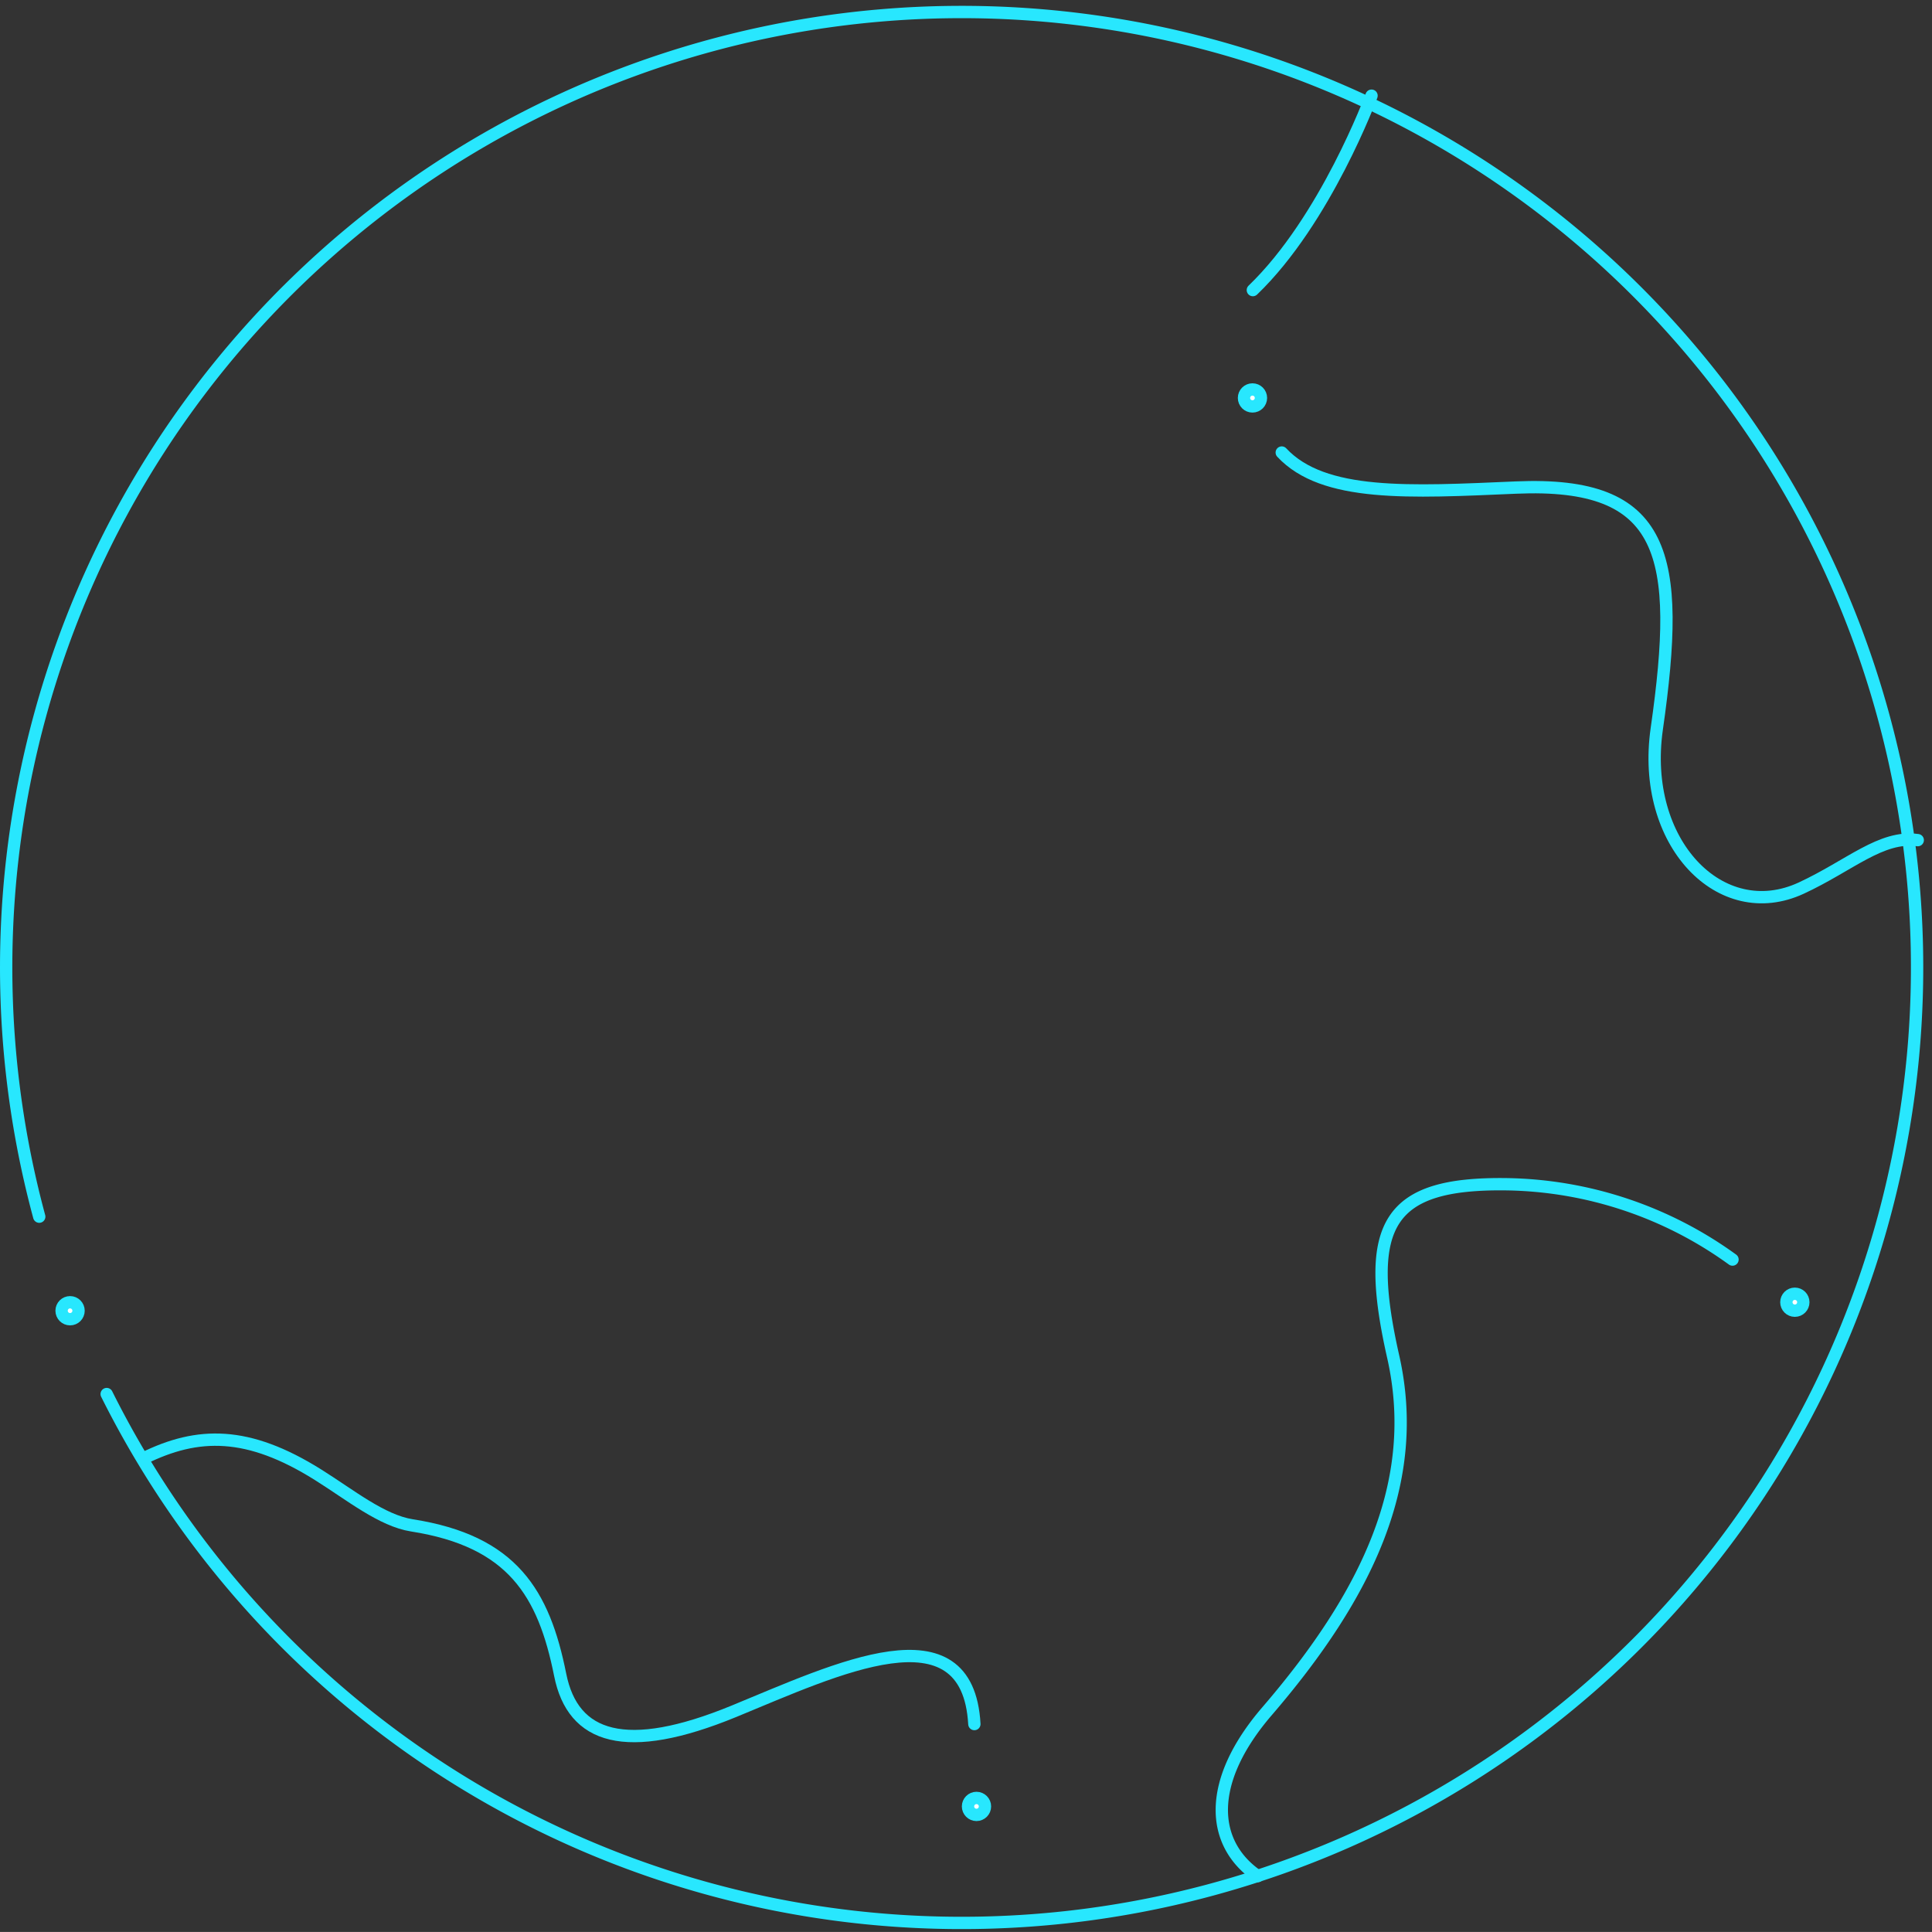 <svg xmlns="http://www.w3.org/2000/svg" width="219.522" height="219.515" viewBox="0 0 219.522 219.515">
  <rect x="0" y="0" width="219.522" height="219.515" fill="#333333" stroke="none"/>
  <g id="组_635" data-name="组 635" transform="translate(-1537.66 -315.126)">
    <g id="组_631" data-name="组 631" transform="translate(1508.206 285.672)">
      <path id="路径_835" data-name="路径 835" d="M2714.617,3049.855a108.564,108.564,0,1,0-7.664-20.157" transform="translate(-2673.041 -2862.002)" fill="none" stroke="#28e7fe" stroke-linecap="round" stroke-linejoin="round" stroke-width="1.4"/>
    </g>
    <g id="组_634" data-name="组 634">
      <path id="路径_836" data-name="路径 836" d="M2953.827,2909.262s-5.206,14.134-13.485,22.09" transform="translate(-1260.328 -2583.265)" fill="none" stroke="#28e7fe" stroke-linecap="round" stroke-linejoin="round" stroke-width="1.4"/>
      <path id="路径_837" data-name="路径 837" d="M2945.275,2976.864c4.739,5.085,14.532,4.5,26.61,3.98,17.123-.746,18.829,7.65,16,27.431-1.848,12.929,7.267,22.324,16.417,18.08,5.532-2.565,9.083-6.02,13.238-5.45" transform="translate(-1261.977 -2610.319)" fill="none" stroke="#28e7fe" stroke-linecap="round" stroke-linejoin="round" stroke-width="1.4"/>
      <path id="路径_838" data-name="路径 838" d="M2992.244,3124.166a44.864,44.864,0,0,0-25.673-8.558c-13.431-.176-16.3,4.465-12.885,19.572,3.208,14.178-2.9,27.014-14.339,40.317-6.894,8.017-6.43,15.036-1.04,18.722" transform="translate(-1257.73 -2665.924)" fill="none" stroke="#28e7fe" stroke-linecap="round" stroke-linejoin="round" stroke-width="1.4"/>
      <path id="路径_839" data-name="路径 839" d="M2729,3166.907c6.2-3.069,11.877-3.139,19.84,1.85,3.694,2.314,7.251,5.219,10.678,5.756,11.417,1.79,14.98,7.689,16.839,16.988,1.446,7.232,7.457,9.181,19.737,4.137,11.65-4.785,26.556-12.012,27.324,1.45" transform="translate(-1175.046 -2686.067)" fill="none" stroke="#28e7fe" stroke-linecap="round" stroke-linejoin="round" stroke-width="1.4"/>
      <ellipse id="椭圆_1916" data-name="椭圆 1916" cx="0.964" cy="0.964" rx="0.964" ry="0.964" transform="translate(1647.649 519.415)" fill="#fff" stroke="#28e7fe" stroke-width="1.4"/>
      <ellipse id="椭圆_1917" data-name="椭圆 1917" cx="0.964" cy="0.964" rx="0.964" ry="0.964" transform="translate(1544.658 463.093)" fill="#fff" stroke="#28e7fe" stroke-width="1.4"/>
      <ellipse id="椭圆_1918" data-name="椭圆 1918" cx="0.964" cy="0.964" rx="0.964" ry="0.964" transform="translate(1679.007 359.378)" fill="#fff" stroke="#28e7fe" stroke-width="1.4"/>
      <ellipse id="椭圆_1920" data-name="椭圆 1920" cx="0.964" cy="0.964" rx="0.964" ry="0.964" transform="translate(1740.634 462.126)" fill="#fff" stroke="#28e7fe" stroke-width="1.4"/>
    </g>
  </g>
</svg>
